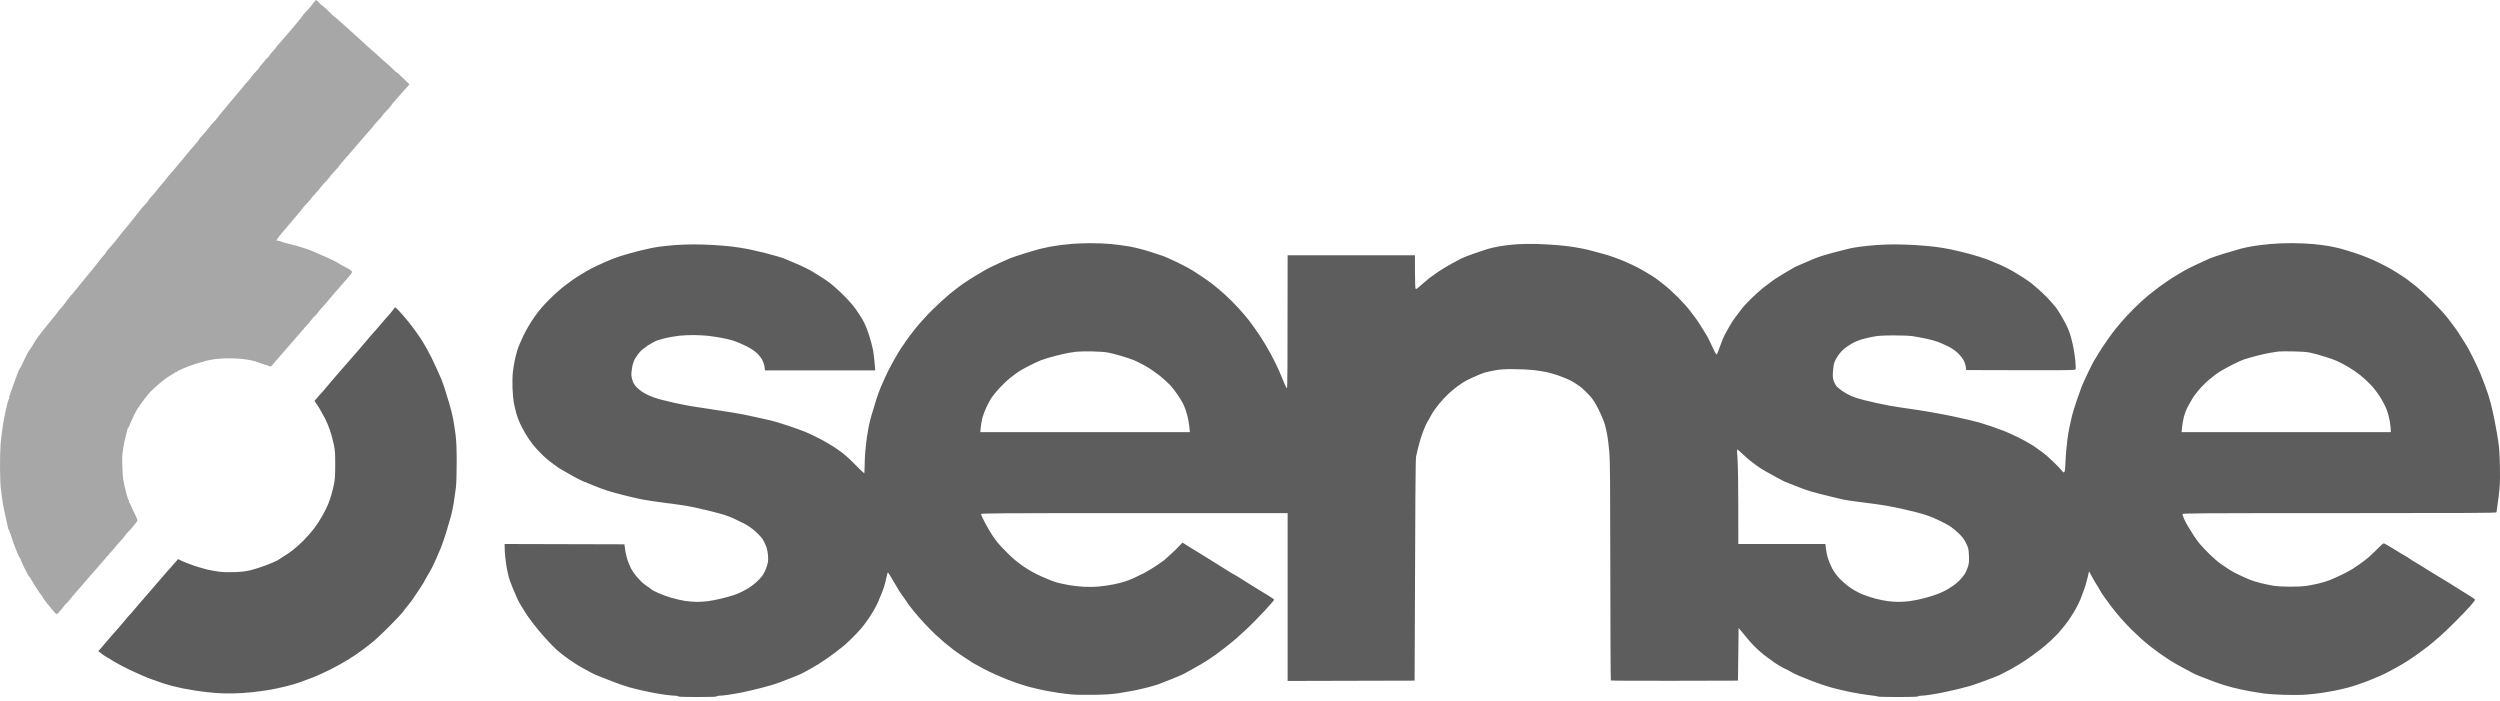 <?xml version="1.0" encoding="UTF-8"?> <svg xmlns="http://www.w3.org/2000/svg" width="132" height="37" viewBox="0 0 132 37" fill="none"><path d="M16.229 0.543C16.309 0.457 16.44 0.3 16.519 0.195C16.599 0.088 16.675 0.001 16.689 4.99884e-06C16.703 -0.001 16.779 0.068 16.859 0.153C16.938 0.238 17.003 0.299 17.003 0.29C17.003 0.28 17.068 0.33 17.147 0.4C17.226 0.47 17.375 0.613 17.478 0.717C17.581 0.821 17.682 0.912 17.704 0.92C17.725 0.929 17.884 1.065 18.058 1.224C18.232 1.382 18.451 1.581 18.546 1.664C18.64 1.748 18.809 1.901 18.921 2.004C19.034 2.107 19.268 2.321 19.443 2.48C19.617 2.638 19.799 2.799 19.848 2.836C19.896 2.873 19.982 2.952 20.039 3.01C20.096 3.068 20.25 3.205 20.381 3.314C20.511 3.423 20.679 3.578 20.754 3.657C20.829 3.737 20.905 3.803 20.924 3.804C20.942 3.804 21.107 3.95 21.619 4.449L21.544 4.542C21.502 4.593 21.46 4.639 21.45 4.643C21.441 4.646 21.334 4.769 21.212 4.914C21.091 5.059 20.932 5.239 20.86 5.314C20.787 5.389 20.694 5.504 20.652 5.569C20.611 5.634 20.491 5.772 20.386 5.875C20.281 5.977 20.195 6.077 20.195 6.095C20.195 6.114 20.088 6.24 19.957 6.375C19.826 6.511 19.719 6.633 19.718 6.647C19.718 6.661 19.623 6.775 19.506 6.901C19.39 7.027 19.298 7.13 19.303 7.13C19.308 7.13 19.147 7.318 18.946 7.547C18.746 7.777 18.505 8.055 18.412 8.167C18.318 8.279 18.224 8.385 18.202 8.404C18.18 8.423 18.111 8.501 18.049 8.578C17.988 8.656 17.898 8.769 17.852 8.831C17.805 8.892 17.705 9.004 17.63 9.081C17.556 9.157 17.429 9.307 17.35 9.414C17.272 9.521 17.188 9.617 17.164 9.625C17.141 9.635 17.044 9.745 16.948 9.872C16.853 9.998 16.696 10.181 16.6 10.28C16.505 10.378 16.426 10.469 16.426 10.483C16.426 10.497 16.327 10.612 16.206 10.738C16.084 10.864 15.984 10.979 15.983 10.992C15.983 11.007 15.81 11.217 15.6 11.459C15.39 11.702 15.183 11.947 15.14 12.002C15.097 12.059 14.98 12.196 14.879 12.308C14.778 12.42 14.672 12.554 14.593 12.698L14.72 12.719C14.79 12.73 14.855 12.75 14.865 12.764C14.874 12.777 15.057 12.83 15.272 12.88C15.487 12.93 15.83 13.025 16.036 13.092C16.241 13.159 16.47 13.243 16.545 13.28C16.619 13.316 16.811 13.4 16.969 13.466C17.128 13.532 17.388 13.648 17.546 13.726C17.705 13.802 17.843 13.876 17.852 13.888C17.861 13.9 18.006 13.983 18.174 14.071C18.342 14.159 18.506 14.253 18.539 14.28C18.572 14.307 18.591 14.354 18.581 14.387C18.571 14.42 18.494 14.523 18.409 14.617C18.324 14.71 18.139 14.924 17.997 15.092C17.855 15.26 17.714 15.417 17.685 15.441C17.655 15.464 17.639 15.484 17.648 15.484C17.657 15.484 17.604 15.551 17.529 15.632C17.454 15.713 17.355 15.83 17.309 15.893C17.262 15.956 17.163 16.07 17.088 16.146C17.013 16.223 16.88 16.379 16.791 16.495C16.702 16.61 16.618 16.704 16.604 16.703C16.59 16.703 16.501 16.806 16.406 16.932C16.31 17.059 16.184 17.205 16.126 17.256C16.067 17.308 16.03 17.35 16.044 17.35C16.058 17.35 16.053 17.362 16.032 17.376C16.012 17.389 15.905 17.508 15.795 17.64C15.684 17.771 15.546 17.931 15.486 17.996C15.427 18.061 15.261 18.251 15.117 18.419C14.974 18.587 14.769 18.824 14.662 18.945C14.555 19.066 14.431 19.208 14.305 19.354L14.016 19.265C13.857 19.216 13.682 19.156 13.626 19.132C13.57 19.107 13.424 19.062 13.303 19.033C13.182 19.004 12.907 18.963 12.692 18.942C12.476 18.921 12.105 18.913 11.861 18.924C11.618 18.936 11.389 18.952 11.351 18.96C11.314 18.968 11.165 18.995 11.02 19.019C10.875 19.044 10.756 19.076 10.757 19.09C10.757 19.103 10.738 19.112 10.715 19.108C10.691 19.105 10.512 19.152 10.316 19.213C10.12 19.274 9.822 19.386 9.654 19.461C9.486 19.536 9.345 19.611 9.34 19.628C9.335 19.644 9.316 19.651 9.298 19.641C9.279 19.632 9.264 19.636 9.265 19.65C9.265 19.664 9.2 19.708 9.12 19.749C9.04 19.79 8.868 19.901 8.738 19.995C8.607 20.09 8.361 20.293 8.192 20.447C8.023 20.601 7.854 20.768 7.819 20.818C7.783 20.867 7.658 21.031 7.541 21.183C7.424 21.334 7.341 21.457 7.354 21.457C7.368 21.456 7.353 21.476 7.321 21.499C7.289 21.523 7.18 21.71 7.079 21.916C6.978 22.121 6.875 22.355 6.849 22.434C6.824 22.514 6.791 22.579 6.777 22.578C6.764 22.578 6.744 22.612 6.734 22.654C6.724 22.696 6.678 22.876 6.632 23.053C6.586 23.23 6.523 23.544 6.493 23.749C6.452 24.03 6.443 24.248 6.459 24.632C6.47 24.912 6.487 25.194 6.497 25.26C6.506 25.325 6.537 25.486 6.565 25.616C6.593 25.747 6.649 25.976 6.691 26.126C6.731 26.275 6.781 26.407 6.801 26.419C6.821 26.431 6.825 26.458 6.811 26.478C6.797 26.499 6.797 26.515 6.811 26.515C6.825 26.514 6.866 26.587 6.901 26.676C6.936 26.765 7.031 26.968 7.112 27.127C7.194 27.286 7.26 27.438 7.259 27.467C7.259 27.494 7.217 27.565 7.166 27.623C7.116 27.681 7.029 27.788 6.973 27.86C6.917 27.932 6.82 28.037 6.757 28.094C6.695 28.15 6.624 28.235 6.6 28.281C6.576 28.328 6.474 28.45 6.374 28.554C6.274 28.657 6.146 28.802 6.09 28.876C6.035 28.951 5.917 29.088 5.829 29.181C5.741 29.274 5.573 29.465 5.457 29.605C5.341 29.745 5.196 29.913 5.137 29.979C5.077 30.044 4.856 30.296 4.646 30.539C4.437 30.782 4.192 31.064 4.102 31.167C4.011 31.27 3.898 31.4 3.849 31.456C3.801 31.512 3.712 31.623 3.653 31.703C3.593 31.783 3.533 31.847 3.519 31.847C3.505 31.846 3.394 31.976 3.273 32.135C3.142 32.306 3.028 32.423 2.993 32.422C2.96 32.422 2.88 32.349 2.815 32.261C2.749 32.173 2.685 32.093 2.673 32.084C2.66 32.074 2.564 31.96 2.46 31.829C2.356 31.698 2.271 31.576 2.271 31.558C2.272 31.539 2.23 31.478 2.178 31.421C2.127 31.365 1.974 31.14 1.839 30.921C1.703 30.701 1.593 30.515 1.593 30.505C1.593 30.496 1.57 30.469 1.544 30.446C1.516 30.422 1.402 30.216 1.289 29.987C1.176 29.759 1.083 29.548 1.083 29.52C1.083 29.492 1.072 29.47 1.058 29.471C1.044 29.471 0.976 29.338 0.908 29.174C0.839 29.01 0.745 28.769 0.699 28.638C0.653 28.507 0.594 28.328 0.569 28.239C0.544 28.15 0.512 28.077 0.498 28.077C0.484 28.078 0.48 28.055 0.489 28.027C0.499 27.999 0.491 27.976 0.472 27.976C0.454 27.976 0.433 27.934 0.425 27.883C0.418 27.831 0.358 27.56 0.293 27.28C0.227 27 0.149 26.595 0.12 26.38C0.09 26.165 0.052 25.875 0.036 25.735C0.02 25.595 0.004 25.121 0.001 24.683C-0.003 24.244 0.011 23.694 0.031 23.46C0.051 23.227 0.098 22.822 0.136 22.561C0.173 22.299 0.257 21.856 0.323 21.576C0.388 21.296 0.456 21.063 0.474 21.059C0.492 21.054 0.499 21.035 0.489 21.016C0.48 20.997 0.482 20.955 0.494 20.923C0.507 20.89 0.581 20.68 0.659 20.456C0.738 20.232 0.851 19.919 0.91 19.76C0.97 19.601 1.032 19.464 1.049 19.454C1.065 19.445 1.105 19.376 1.136 19.302C1.168 19.227 1.269 19.013 1.362 18.826C1.456 18.64 1.551 18.472 1.575 18.453C1.599 18.434 1.661 18.343 1.712 18.249C1.763 18.156 1.851 18.011 1.908 17.927C1.965 17.843 2.15 17.598 2.319 17.384C2.488 17.169 2.642 16.982 2.661 16.968C2.68 16.954 2.688 16.943 2.679 16.942C2.669 16.941 2.715 16.883 2.781 16.814C2.846 16.744 2.952 16.611 3.016 16.518C3.08 16.424 3.185 16.294 3.25 16.229C3.316 16.164 3.402 16.057 3.443 15.992C3.484 15.926 3.569 15.816 3.632 15.746C3.696 15.677 3.74 15.611 3.731 15.601C3.721 15.591 3.729 15.583 3.748 15.585C3.767 15.586 3.861 15.483 3.957 15.356C4.054 15.23 4.186 15.065 4.251 14.99C4.315 14.915 4.543 14.64 4.757 14.379C4.971 14.118 5.183 13.85 5.228 13.784C5.273 13.718 5.375 13.596 5.454 13.512C5.534 13.429 5.599 13.345 5.599 13.327C5.599 13.308 5.671 13.213 5.759 13.115C5.848 13.018 5.918 12.938 5.915 12.937C5.911 12.937 5.95 12.892 5.999 12.839C6.049 12.786 6.139 12.675 6.198 12.593C6.257 12.511 6.352 12.39 6.408 12.325C6.465 12.259 6.629 12.061 6.774 11.884C6.919 11.706 7.138 11.431 7.26 11.273C7.383 11.114 7.492 10.977 7.502 10.967C7.512 10.958 7.592 10.874 7.679 10.78C7.767 10.687 7.838 10.595 7.838 10.577C7.837 10.558 7.918 10.459 8.017 10.356C8.116 10.253 8.245 10.1 8.303 10.017C8.361 9.932 8.478 9.791 8.564 9.702C8.65 9.614 8.721 9.53 8.722 9.516C8.723 9.502 8.803 9.399 8.899 9.287C8.995 9.175 9.109 9.045 9.151 8.998C9.193 8.951 9.384 8.724 9.576 8.493C9.769 8.262 9.972 8.016 10.028 7.945C10.084 7.874 10.217 7.72 10.323 7.601C10.43 7.482 10.517 7.37 10.518 7.351C10.518 7.333 10.599 7.233 10.699 7.131C10.798 7.028 10.947 6.852 11.03 6.74C11.113 6.628 11.237 6.483 11.307 6.418C11.377 6.352 11.434 6.287 11.435 6.274C11.436 6.26 11.735 5.893 12.101 5.459C12.466 5.025 12.806 4.62 12.856 4.56C12.906 4.5 12.943 4.451 12.938 4.45C12.934 4.449 12.991 4.388 13.066 4.313C13.14 4.238 13.237 4.12 13.281 4.05C13.325 3.98 13.431 3.854 13.518 3.77C13.605 3.686 13.676 3.602 13.676 3.583C13.676 3.564 13.764 3.453 13.871 3.336C13.979 3.219 14.059 3.115 14.05 3.106C14.041 3.097 14.052 3.089 14.075 3.09C14.099 3.09 14.155 3.033 14.199 2.963C14.244 2.894 14.355 2.756 14.445 2.659C14.536 2.561 14.602 2.481 14.593 2.481C14.584 2.481 14.631 2.423 14.698 2.353C14.764 2.282 15.082 1.916 15.402 1.538C15.722 1.159 15.985 0.839 15.986 0.825C15.986 0.811 16.008 0.776 16.034 0.748C16.061 0.72 16.148 0.628 16.229 0.543Z" fill="#A7A7A7"></path><path fill-rule="evenodd" clip-rule="evenodd" d="M57.549 12.84C57.867 12.836 58.371 12.857 58.669 12.885C58.968 12.914 59.426 12.976 59.688 13.024C59.949 13.072 60.4 13.187 60.689 13.28C60.979 13.373 61.307 13.48 61.419 13.519C61.531 13.558 61.882 13.716 62.2 13.871C62.517 14.026 62.868 14.213 62.98 14.287C63.092 14.361 63.314 14.507 63.473 14.611C63.631 14.715 63.886 14.897 64.038 15.014C64.191 15.132 64.481 15.377 64.683 15.56C64.885 15.742 65.211 16.069 65.407 16.285C65.604 16.502 65.859 16.803 65.975 16.955C66.092 17.107 66.326 17.437 66.497 17.689C66.667 17.941 66.942 18.399 67.107 18.708C67.272 19.016 67.471 19.421 67.549 19.607C67.627 19.794 67.741 20.069 67.802 20.218C67.864 20.368 67.93 20.494 67.95 20.498C67.977 20.505 67.987 19.495 67.987 13.479H74.708L74.71 14.32C74.712 14.782 74.724 15.191 74.738 15.228C74.761 15.289 74.793 15.27 75.049 15.04C75.207 14.9 75.397 14.738 75.472 14.681C75.546 14.623 75.753 14.477 75.93 14.356C76.107 14.236 76.421 14.045 76.626 13.933C76.831 13.82 77.068 13.693 77.152 13.651C77.236 13.608 77.519 13.497 77.78 13.403C78.041 13.31 78.377 13.197 78.527 13.152C78.676 13.108 78.966 13.041 79.172 13.004C79.377 12.967 79.774 12.92 80.054 12.899C80.351 12.877 80.811 12.87 81.157 12.882C81.484 12.894 81.95 12.92 82.193 12.939C82.435 12.958 82.832 13.004 83.075 13.041C83.318 13.078 83.669 13.145 83.856 13.191C84.043 13.237 84.44 13.344 84.739 13.429C85.063 13.522 85.5 13.68 85.825 13.822C86.123 13.953 86.483 14.126 86.622 14.206C86.763 14.286 87.007 14.43 87.165 14.527C87.324 14.624 87.492 14.738 87.539 14.78C87.586 14.823 87.739 14.943 87.878 15.047C88.019 15.152 88.331 15.433 88.572 15.674C88.814 15.914 89.102 16.233 89.213 16.382C89.324 16.532 89.463 16.715 89.522 16.79C89.582 16.864 89.719 17.071 89.828 17.248C89.937 17.425 90.069 17.639 90.121 17.723C90.173 17.807 90.269 17.998 90.335 18.148C90.4 18.297 90.489 18.486 90.532 18.567C90.576 18.649 90.623 18.718 90.639 18.72C90.654 18.723 90.731 18.534 90.811 18.3C90.891 18.067 91.007 17.784 91.068 17.672C91.13 17.56 91.25 17.346 91.334 17.197C91.418 17.047 91.543 16.856 91.611 16.773C91.679 16.689 91.783 16.551 91.841 16.467C91.899 16.383 91.988 16.268 92.037 16.212C92.087 16.156 92.2 16.034 92.289 15.941C92.377 15.847 92.594 15.64 92.769 15.48C92.945 15.32 93.165 15.137 93.258 15.073C93.352 15.01 93.474 14.916 93.53 14.867C93.586 14.816 93.888 14.621 94.2 14.433C94.513 14.245 94.776 14.091 94.786 14.091C94.795 14.091 95.028 13.99 95.304 13.867C95.579 13.744 95.911 13.607 96.042 13.563C96.172 13.518 96.471 13.429 96.704 13.364C96.937 13.3 97.235 13.222 97.366 13.193C97.496 13.162 97.657 13.124 97.722 13.107C97.788 13.09 98.017 13.053 98.231 13.024C98.446 12.995 98.835 12.956 99.097 12.937C99.358 12.918 99.786 12.903 100.047 12.903C100.309 12.903 100.782 12.919 101.1 12.937C101.417 12.956 101.875 12.995 102.118 13.024C102.361 13.052 102.742 13.114 102.966 13.16C103.19 13.206 103.641 13.314 103.968 13.399C104.295 13.485 104.738 13.624 104.952 13.708C105.167 13.793 105.488 13.927 105.665 14.006C105.842 14.086 106.117 14.227 106.276 14.319C106.435 14.412 106.681 14.563 106.824 14.654C106.966 14.746 107.171 14.889 107.278 14.973C107.386 15.057 107.63 15.271 107.822 15.448C108.013 15.626 108.243 15.863 108.333 15.975C108.423 16.087 108.525 16.209 108.56 16.246C108.595 16.284 108.704 16.452 108.803 16.62C108.902 16.788 109.033 17.024 109.094 17.146C109.155 17.267 109.241 17.474 109.286 17.604C109.331 17.735 109.406 18.017 109.452 18.232C109.499 18.447 109.555 18.806 109.576 19.03C109.597 19.254 109.605 19.464 109.592 19.497C109.57 19.553 109.405 19.556 103.815 19.539L103.795 19.37C103.784 19.276 103.731 19.118 103.677 19.018C103.622 18.918 103.486 18.748 103.374 18.641C103.248 18.52 103.064 18.392 102.89 18.305C102.736 18.228 102.499 18.12 102.364 18.066C102.229 18.012 101.935 17.929 101.711 17.883C101.486 17.836 101.166 17.777 100.998 17.752C100.81 17.724 100.416 17.707 99.979 17.709C99.462 17.71 99.178 17.727 98.944 17.769C98.767 17.801 98.484 17.866 98.316 17.914C98.131 17.967 97.91 18.061 97.756 18.154C97.616 18.238 97.434 18.363 97.352 18.431C97.269 18.499 97.137 18.647 97.058 18.759C96.979 18.871 96.888 19.039 96.856 19.132C96.824 19.225 96.789 19.447 96.779 19.624C96.764 19.888 96.773 19.98 96.826 20.129C96.861 20.229 96.929 20.352 96.975 20.403C97.022 20.453 97.16 20.565 97.281 20.65C97.402 20.735 97.616 20.854 97.756 20.914C97.896 20.975 98.186 21.067 98.401 21.119C98.615 21.172 98.929 21.245 99.097 21.283C99.265 21.321 99.57 21.383 99.776 21.421C99.981 21.459 100.584 21.552 101.117 21.627C101.671 21.706 102.526 21.858 103.119 21.984C103.689 22.105 104.307 22.249 104.494 22.304C104.681 22.36 104.986 22.458 105.173 22.522C105.36 22.587 105.65 22.692 105.818 22.757C105.986 22.822 106.345 22.986 106.615 23.121C106.886 23.257 107.222 23.445 107.362 23.539C107.502 23.634 107.724 23.791 107.854 23.889C107.985 23.987 108.239 24.209 108.418 24.383C108.597 24.557 108.793 24.761 108.853 24.836C108.947 24.954 108.966 24.965 109.002 24.917C109.025 24.886 109.047 24.717 109.052 24.51C109.057 24.316 109.077 23.996 109.095 23.8C109.114 23.604 109.144 23.321 109.163 23.172C109.182 23.023 109.228 22.748 109.266 22.561C109.304 22.374 109.365 22.099 109.403 21.95C109.44 21.8 109.548 21.449 109.643 21.169C109.738 20.889 109.857 20.553 109.909 20.422C109.96 20.291 110.127 19.925 110.28 19.607C110.433 19.29 110.579 19.008 110.604 18.979C110.629 18.951 110.714 18.814 110.793 18.674C110.872 18.534 111.089 18.205 111.274 17.944C111.459 17.682 111.652 17.423 111.702 17.367C111.752 17.311 111.886 17.15 112 17.01C112.113 16.87 112.404 16.558 112.644 16.317C112.885 16.076 113.224 15.763 113.398 15.621C113.572 15.479 113.824 15.282 113.958 15.183C114.092 15.084 114.332 14.914 114.49 14.806C114.649 14.699 114.871 14.56 114.983 14.498C115.095 14.437 115.232 14.355 115.288 14.316C115.344 14.277 115.619 14.136 115.899 14.003C116.179 13.869 116.515 13.714 116.646 13.658C116.777 13.603 117.136 13.48 117.444 13.385C117.751 13.291 118.149 13.175 118.326 13.128C118.503 13.081 118.809 13.018 119.005 12.988C119.201 12.957 119.591 12.91 119.871 12.883C120.151 12.856 120.678 12.835 121.042 12.838C121.406 12.841 121.91 12.863 122.162 12.888C122.414 12.913 122.765 12.958 122.943 12.988C123.12 13.018 123.41 13.082 123.587 13.128C123.765 13.175 124.162 13.298 124.47 13.401C124.792 13.509 125.253 13.698 125.556 13.846C125.846 13.988 126.174 14.16 126.286 14.228C126.398 14.297 126.612 14.43 126.761 14.525C126.911 14.62 127.071 14.73 127.118 14.769C127.164 14.809 127.34 14.944 127.508 15.071C127.676 15.198 128.05 15.537 128.34 15.825C128.629 16.113 128.951 16.447 129.055 16.569C129.16 16.69 129.304 16.873 129.376 16.976C129.448 17.079 129.563 17.232 129.631 17.316C129.699 17.4 129.851 17.629 129.969 17.825C130.088 18.021 130.203 18.204 130.226 18.232C130.249 18.261 130.392 18.528 130.544 18.826C130.695 19.125 130.879 19.515 130.952 19.692C131.024 19.869 131.14 20.168 131.208 20.354C131.277 20.541 131.355 20.763 131.382 20.846C131.41 20.93 131.469 21.137 131.514 21.305C131.559 21.473 131.651 21.885 131.718 22.221C131.785 22.558 131.872 23.054 131.912 23.325C131.965 23.695 131.986 24.036 131.996 24.7C132.007 25.499 132 25.65 131.919 26.295C131.869 26.688 131.823 27.027 131.815 27.051C131.805 27.085 130.116 27.093 123.52 27.093C116.18 27.093 115.237 27.099 115.237 27.144C115.237 27.172 115.269 27.275 115.309 27.373C115.348 27.471 115.449 27.666 115.535 27.806C115.62 27.946 115.758 28.168 115.842 28.298C115.926 28.429 116.072 28.627 116.167 28.739C116.263 28.851 116.493 29.093 116.68 29.276C116.867 29.46 117.124 29.682 117.253 29.769C117.381 29.856 117.572 29.985 117.677 30.055C117.782 30.124 117.96 30.226 118.072 30.28C118.184 30.335 118.344 30.411 118.428 30.449C118.512 30.487 118.672 30.558 118.784 30.606C118.896 30.655 119.171 30.739 119.395 30.793C119.619 30.847 119.925 30.91 120.074 30.933C120.224 30.956 120.605 30.976 120.923 30.977C121.252 30.978 121.624 30.96 121.788 30.934C121.947 30.909 122.23 30.853 122.416 30.81C122.603 30.767 122.871 30.686 123.01 30.63C123.151 30.575 123.441 30.444 123.655 30.34C123.87 30.235 124.11 30.107 124.189 30.056C124.268 30.004 124.443 29.886 124.579 29.794C124.715 29.702 124.933 29.534 125.064 29.421C125.195 29.307 125.416 29.097 125.556 28.952C125.696 28.807 125.834 28.689 125.862 28.689C125.89 28.689 126.134 28.827 126.405 28.997C126.675 29.166 126.943 29.327 126.999 29.354C127.055 29.38 127.162 29.448 127.236 29.503C127.311 29.559 127.472 29.66 127.593 29.728C127.714 29.796 127.92 29.922 128.051 30.009C128.181 30.095 128.406 30.235 128.55 30.318C128.694 30.402 129.007 30.591 129.246 30.738C129.485 30.884 129.78 31.07 129.901 31.149C130.022 31.23 130.248 31.369 130.402 31.46C130.557 31.551 130.683 31.645 130.682 31.668C130.682 31.691 130.572 31.836 130.437 31.991C130.303 32.145 129.94 32.523 129.631 32.832C129.322 33.142 128.955 33.492 128.815 33.61C128.675 33.729 128.478 33.896 128.378 33.982C128.278 34.068 128.139 34.176 128.069 34.223C127.999 34.27 127.86 34.373 127.759 34.454C127.658 34.534 127.385 34.724 127.152 34.875C126.918 35.026 126.62 35.203 126.49 35.268C126.359 35.333 126.153 35.444 126.031 35.514C125.91 35.584 125.505 35.762 125.132 35.911C124.759 36.059 124.239 36.236 123.978 36.304C123.716 36.372 123.365 36.451 123.197 36.481C123.029 36.511 122.762 36.556 122.603 36.583C122.444 36.609 122.101 36.648 121.839 36.67C121.544 36.695 121.088 36.702 120.634 36.689C120.233 36.678 119.744 36.646 119.548 36.619C119.352 36.591 119.008 36.536 118.784 36.496C118.56 36.456 118.163 36.37 117.902 36.305C117.64 36.241 117.221 36.111 116.968 36.017C116.716 35.923 116.357 35.785 116.171 35.71C115.984 35.635 115.816 35.562 115.797 35.547C115.779 35.533 115.557 35.414 115.305 35.283C115.053 35.151 114.717 34.959 114.558 34.856C114.399 34.753 114.156 34.587 114.016 34.488C113.876 34.389 113.647 34.217 113.507 34.106C113.367 33.995 113.152 33.813 113.031 33.702C112.91 33.591 112.691 33.384 112.544 33.242C112.398 33.1 112.145 32.831 111.983 32.644C111.82 32.457 111.604 32.194 111.502 32.06C111.4 31.926 111.231 31.697 111.126 31.551C111.021 31.405 110.901 31.217 110.859 31.133C110.817 31.049 110.748 30.935 110.707 30.879C110.665 30.823 110.556 30.639 110.302 30.166L110.228 30.488C110.187 30.665 110.108 30.941 110.052 31.099C109.996 31.258 109.901 31.51 109.841 31.66C109.781 31.809 109.65 32.069 109.55 32.237C109.449 32.405 109.302 32.636 109.222 32.751C109.142 32.865 108.995 33.056 108.894 33.175C108.794 33.294 108.678 33.429 108.636 33.476C108.594 33.523 108.438 33.675 108.291 33.815C108.143 33.956 107.877 34.182 107.701 34.318C107.524 34.455 107.196 34.693 106.972 34.846C106.748 34.999 106.381 35.222 106.157 35.341C105.933 35.461 105.677 35.594 105.589 35.637C105.5 35.681 105.164 35.813 104.842 35.932C104.52 36.051 104.149 36.18 104.019 36.218C103.888 36.257 103.59 36.335 103.357 36.391C103.124 36.447 102.78 36.524 102.593 36.562C102.406 36.6 102.097 36.655 101.906 36.683C101.714 36.712 101.497 36.735 101.422 36.735C101.347 36.735 101.286 36.75 101.286 36.769C101.286 36.791 100.907 36.803 100.217 36.803C99.629 36.803 99.148 36.791 99.148 36.777C99.148 36.763 98.961 36.732 98.732 36.708C98.503 36.684 98.056 36.611 97.739 36.547C97.422 36.483 96.948 36.372 96.687 36.3C96.425 36.228 95.99 36.081 95.719 35.974C95.449 35.867 95.12 35.736 94.99 35.682C94.859 35.63 94.645 35.524 94.514 35.447C94.384 35.371 94.265 35.309 94.251 35.309C94.237 35.309 94.1 35.235 93.946 35.144C93.792 35.053 93.643 34.957 93.615 34.93C93.587 34.903 93.465 34.814 93.343 34.733C93.222 34.651 92.993 34.465 92.834 34.319C92.675 34.173 92.484 33.979 92.41 33.888C92.335 33.796 92.167 33.594 91.799 33.157L91.765 35.937L88.421 35.945C86.582 35.95 85.067 35.942 85.053 35.928C85.04 35.914 85.027 33.313 85.025 30.149C85.021 25.54 85.011 24.289 84.973 23.868C84.947 23.578 84.901 23.197 84.871 23.019C84.841 22.842 84.779 22.567 84.735 22.408C84.69 22.25 84.547 21.906 84.417 21.644C84.231 21.27 84.128 21.11 83.933 20.889C83.798 20.735 83.564 20.516 83.415 20.401C83.265 20.287 83.021 20.136 82.872 20.065C82.722 19.995 82.447 19.884 82.261 19.819C82.074 19.754 81.799 19.675 81.65 19.645C81.5 19.614 81.21 19.568 81.005 19.543C80.799 19.517 80.333 19.494 79.969 19.491C79.436 19.488 79.231 19.5 78.917 19.557C78.703 19.595 78.45 19.651 78.357 19.682C78.264 19.712 78.011 19.816 77.797 19.913C77.582 20.01 77.351 20.125 77.284 20.171C77.216 20.216 77.063 20.321 76.944 20.404C76.825 20.487 76.607 20.671 76.46 20.811C76.313 20.952 76.106 21.174 76 21.305C75.893 21.436 75.761 21.611 75.704 21.695C75.648 21.779 75.558 21.932 75.504 22.035C75.451 22.138 75.389 22.244 75.367 22.272C75.344 22.301 75.269 22.461 75.2 22.629C75.13 22.797 75.038 23.057 74.995 23.206C74.952 23.355 74.893 23.577 74.863 23.698C74.833 23.82 74.791 24.003 74.769 24.106C74.741 24.241 74.724 25.896 74.691 35.937L67.987 35.954V27.093H59.892C52.718 27.093 51.796 27.099 51.796 27.144C51.796 27.172 51.889 27.375 52.004 27.594C52.119 27.813 52.289 28.108 52.384 28.247C52.478 28.388 52.617 28.578 52.693 28.672C52.768 28.765 53.008 29.017 53.225 29.232C53.499 29.503 53.753 29.713 54.057 29.919C54.366 30.128 54.654 30.286 55.038 30.458C55.336 30.591 55.695 30.729 55.835 30.765C55.975 30.8 56.25 30.859 56.446 30.894C56.642 30.929 56.994 30.968 57.227 30.982C57.48 30.995 57.809 30.989 58.041 30.966C58.256 30.945 58.592 30.896 58.788 30.857C58.984 30.818 59.252 30.751 59.382 30.708C59.513 30.665 59.727 30.582 59.858 30.524C59.988 30.466 60.233 30.348 60.401 30.261C60.569 30.175 60.874 29.99 61.08 29.851C61.285 29.711 61.46 29.587 61.47 29.576C61.479 29.564 61.602 29.455 61.741 29.334C61.882 29.212 62.095 29.009 62.437 28.648L62.76 28.855C62.937 28.969 63.181 29.118 63.303 29.187C63.424 29.256 63.63 29.384 63.761 29.47C63.892 29.557 64.129 29.705 64.287 29.798C64.446 29.891 64.667 30.029 64.779 30.105C64.891 30.181 65.052 30.277 65.136 30.32C65.22 30.362 65.395 30.468 65.526 30.555C65.657 30.642 65.863 30.772 65.984 30.843C66.106 30.914 66.305 31.037 66.426 31.116C66.547 31.195 66.787 31.343 66.96 31.443C67.133 31.543 67.274 31.645 67.274 31.668C67.274 31.691 67.043 31.959 66.76 32.262C66.477 32.566 66.084 32.967 65.886 33.153C65.688 33.34 65.412 33.593 65.272 33.715C65.132 33.838 64.849 34.066 64.644 34.223C64.438 34.379 64.232 34.535 64.185 34.57C64.139 34.605 63.952 34.732 63.77 34.852C63.588 34.973 63.236 35.18 62.989 35.313C62.741 35.446 62.524 35.567 62.505 35.581C62.486 35.596 62.219 35.711 61.911 35.836C61.603 35.961 61.267 36.093 61.164 36.129C61.062 36.165 60.81 36.239 60.604 36.292C60.399 36.346 60.071 36.422 59.874 36.461C59.678 36.5 59.312 36.563 59.06 36.602C58.723 36.654 58.381 36.676 57.77 36.687C57.313 36.694 56.77 36.685 56.565 36.665C56.36 36.645 56.054 36.608 55.886 36.582C55.718 36.556 55.443 36.51 55.275 36.48C55.107 36.45 54.733 36.366 54.443 36.294C54.127 36.215 53.64 36.055 53.221 35.892C52.834 35.742 52.285 35.495 51.983 35.337C51.684 35.179 51.394 35.021 51.338 34.985C51.282 34.949 51.22 34.906 51.202 34.891C51.183 34.875 51.043 34.783 50.891 34.687C50.739 34.59 50.494 34.421 50.348 34.31C50.201 34.199 49.975 34.018 49.844 33.907C49.713 33.795 49.507 33.612 49.386 33.498C49.264 33.385 49.02 33.139 48.843 32.95C48.666 32.762 48.397 32.456 48.246 32.27C48.094 32.084 47.913 31.839 47.842 31.727C47.771 31.615 47.678 31.486 47.636 31.439C47.593 31.392 47.412 31.102 47.235 30.794C47.057 30.485 46.899 30.23 46.884 30.224C46.869 30.22 46.836 30.327 46.81 30.462C46.785 30.598 46.726 30.831 46.679 30.98C46.632 31.13 46.55 31.348 46.496 31.464C46.443 31.581 46.398 31.688 46.398 31.702C46.397 31.716 46.331 31.857 46.25 32.016C46.169 32.175 46.005 32.45 45.886 32.628C45.767 32.806 45.577 33.058 45.465 33.188C45.353 33.318 45.109 33.574 44.922 33.757C44.735 33.94 44.514 34.137 44.43 34.195C44.346 34.253 44.231 34.342 44.175 34.391C44.119 34.441 43.867 34.626 43.615 34.801C43.363 34.977 43.031 35.186 42.877 35.266C42.723 35.346 42.54 35.446 42.47 35.489C42.4 35.532 42.243 35.607 42.122 35.657C42 35.706 41.756 35.803 41.579 35.871C41.401 35.939 41.157 36.032 41.035 36.078C40.914 36.124 40.555 36.229 40.238 36.311C39.92 36.393 39.47 36.5 39.236 36.548C39.003 36.596 38.652 36.658 38.456 36.685C38.26 36.713 38.042 36.735 37.972 36.735C37.902 36.735 37.845 36.75 37.845 36.769C37.845 36.791 37.483 36.803 36.827 36.803C36.17 36.803 35.808 36.791 35.808 36.769C35.808 36.75 35.743 36.735 35.664 36.735C35.584 36.735 35.352 36.713 35.146 36.686C34.941 36.658 34.658 36.613 34.518 36.585C34.378 36.557 34.118 36.503 33.941 36.465C33.764 36.428 33.451 36.351 33.245 36.294C33.04 36.236 32.65 36.104 32.38 35.999C32.109 35.895 31.758 35.757 31.599 35.692C31.441 35.628 31.28 35.556 31.243 35.531C31.205 35.507 31.011 35.401 30.81 35.296C30.609 35.191 30.25 34.966 30.012 34.796C29.774 34.626 29.488 34.4 29.377 34.295C29.265 34.19 29.112 34.036 29.037 33.953C28.962 33.87 28.808 33.702 28.694 33.58C28.58 33.457 28.346 33.174 28.172 32.95C27.999 32.725 27.818 32.473 27.77 32.389C27.722 32.306 27.622 32.145 27.547 32.033C27.473 31.921 27.367 31.73 27.312 31.608C27.258 31.487 27.144 31.22 27.059 31.014C26.975 30.809 26.885 30.565 26.86 30.471C26.835 30.378 26.792 30.179 26.764 30.03C26.737 29.881 26.699 29.609 26.679 29.427C26.659 29.245 26.643 29.012 26.643 28.723L32.974 28.74L32.982 28.842C32.987 28.898 33.008 29.035 33.028 29.147C33.048 29.259 33.097 29.45 33.135 29.572C33.173 29.693 33.255 29.891 33.316 30.013C33.378 30.134 33.509 30.325 33.608 30.437C33.707 30.549 33.834 30.685 33.89 30.739C33.946 30.793 34.084 30.899 34.196 30.974C34.308 31.049 34.407 31.123 34.416 31.137C34.426 31.151 34.571 31.226 34.739 31.303C34.907 31.381 35.228 31.498 35.452 31.564C35.676 31.629 36.004 31.704 36.181 31.73C36.359 31.756 36.634 31.777 36.792 31.778C36.951 31.778 37.211 31.763 37.37 31.743C37.528 31.724 37.841 31.664 38.065 31.61C38.289 31.556 38.595 31.471 38.744 31.422C38.894 31.372 39.1 31.285 39.203 31.228C39.305 31.172 39.443 31.096 39.508 31.06C39.573 31.024 39.726 30.914 39.847 30.816C39.969 30.718 40.138 30.547 40.223 30.436C40.326 30.301 40.409 30.137 40.473 29.945C40.558 29.692 40.567 29.62 40.553 29.368C40.543 29.195 40.507 28.997 40.463 28.876C40.422 28.764 40.34 28.59 40.28 28.491C40.217 28.387 40.043 28.197 39.874 28.049C39.678 27.877 39.473 27.736 39.263 27.63C39.09 27.542 38.849 27.425 38.727 27.37C38.606 27.315 38.385 27.23 38.235 27.183C38.086 27.135 37.712 27.035 37.404 26.961C37.095 26.887 36.76 26.809 36.657 26.788C36.554 26.767 36.356 26.729 36.215 26.704C36.076 26.679 35.587 26.611 35.129 26.554C34.672 26.496 34.107 26.41 33.873 26.363C33.64 26.316 33.205 26.215 32.906 26.139C32.607 26.064 32.218 25.955 32.04 25.898C31.863 25.841 31.535 25.719 31.311 25.626C31.087 25.533 30.835 25.429 30.75 25.395C30.666 25.361 30.437 25.243 30.241 25.132C30.046 25.021 29.786 24.874 29.664 24.804C29.543 24.734 29.413 24.651 29.376 24.617C29.338 24.584 29.232 24.506 29.138 24.444C29.045 24.382 28.837 24.207 28.677 24.057C28.517 23.906 28.281 23.653 28.152 23.495C28.024 23.336 27.837 23.061 27.736 22.884C27.634 22.706 27.505 22.462 27.449 22.34C27.392 22.219 27.311 21.997 27.268 21.848C27.226 21.699 27.166 21.446 27.135 21.288C27.104 21.129 27.071 20.77 27.06 20.49C27.049 20.185 27.057 19.845 27.081 19.641C27.103 19.455 27.145 19.187 27.174 19.047C27.203 18.907 27.265 18.663 27.311 18.504C27.357 18.345 27.507 17.986 27.644 17.706C27.8 17.389 28.015 17.024 28.215 16.739C28.445 16.411 28.667 16.149 28.992 15.822C29.243 15.57 29.631 15.226 29.854 15.058C30.076 14.89 30.357 14.69 30.479 14.614C30.601 14.538 30.814 14.408 30.954 14.325C31.094 14.242 31.346 14.111 31.514 14.034C31.682 13.956 31.942 13.839 32.091 13.773C32.241 13.707 32.531 13.597 32.736 13.53C32.942 13.462 33.4 13.332 33.755 13.242C34.109 13.152 34.591 13.053 34.824 13.024C35.057 12.994 35.439 12.955 35.672 12.937C35.906 12.919 36.333 12.904 36.623 12.904C36.912 12.904 37.386 12.918 37.675 12.936C37.965 12.953 38.415 12.991 38.676 13.021C38.938 13.052 39.358 13.121 39.61 13.174C39.862 13.228 40.221 13.312 40.408 13.361C40.594 13.409 40.885 13.489 41.053 13.537C41.221 13.586 41.381 13.638 41.409 13.653C41.437 13.668 41.651 13.759 41.884 13.854C42.118 13.95 42.431 14.09 42.58 14.166C42.729 14.242 42.874 14.321 42.903 14.344C42.931 14.366 43.068 14.45 43.208 14.531C43.348 14.612 43.608 14.785 43.785 14.916C43.962 15.046 44.314 15.361 44.566 15.615C44.828 15.88 45.095 16.187 45.19 16.332C45.281 16.471 45.402 16.655 45.46 16.739C45.517 16.823 45.613 16.998 45.673 17.129C45.733 17.26 45.836 17.535 45.902 17.74C45.968 17.945 46.052 18.266 46.089 18.453C46.126 18.64 46.169 18.965 46.212 19.557L40.391 19.556L40.37 19.378C40.358 19.277 40.303 19.113 40.243 18.999C40.178 18.878 40.056 18.727 39.932 18.617C39.804 18.503 39.59 18.367 39.355 18.252C39.15 18.151 38.856 18.029 38.702 17.98C38.548 17.932 38.242 17.862 38.023 17.825C37.804 17.788 37.502 17.744 37.353 17.728C37.203 17.712 36.89 17.696 36.657 17.692C36.424 17.689 36.08 17.703 35.893 17.724C35.706 17.745 35.408 17.793 35.231 17.831C35.054 17.869 34.817 17.934 34.705 17.974C34.593 18.015 34.371 18.133 34.213 18.236C34.054 18.34 33.863 18.494 33.788 18.579C33.714 18.664 33.603 18.816 33.543 18.916C33.469 19.038 33.414 19.193 33.378 19.387C33.347 19.545 33.33 19.752 33.339 19.845C33.348 19.938 33.388 20.087 33.428 20.176C33.467 20.265 33.557 20.392 33.627 20.459C33.697 20.526 33.816 20.623 33.89 20.676C33.965 20.728 34.141 20.824 34.281 20.889C34.421 20.953 34.688 21.046 34.875 21.094C35.061 21.142 35.39 21.221 35.605 21.27C35.819 21.318 36.079 21.371 36.181 21.388C36.284 21.404 36.407 21.427 36.453 21.439C36.5 21.451 37.05 21.535 37.675 21.627C38.3 21.718 38.995 21.831 39.219 21.878C39.444 21.925 39.802 22.002 40.017 22.048C40.232 22.095 40.545 22.165 40.713 22.204C40.881 22.244 41.294 22.369 41.63 22.482C41.966 22.596 42.371 22.742 42.529 22.806C42.688 22.871 43.031 23.035 43.293 23.169C43.554 23.304 43.966 23.55 44.208 23.717C44.544 23.949 44.761 24.134 45.124 24.503C45.386 24.768 45.613 24.986 45.627 24.987C45.64 24.988 45.652 24.824 45.652 24.623C45.653 24.423 45.668 24.075 45.687 23.851C45.706 23.627 45.744 23.283 45.772 23.087C45.8 22.891 45.847 22.616 45.876 22.476C45.906 22.336 45.968 22.091 46.014 21.933C46.061 21.774 46.167 21.423 46.251 21.152C46.335 20.881 46.447 20.568 46.499 20.456C46.552 20.344 46.664 20.092 46.747 19.896C46.831 19.7 47.047 19.28 47.229 18.962C47.411 18.645 47.587 18.355 47.62 18.317C47.654 18.28 47.739 18.158 47.809 18.046C47.88 17.934 48.108 17.628 48.316 17.367C48.525 17.105 48.923 16.664 49.202 16.386C49.48 16.108 49.897 15.727 50.126 15.537C50.357 15.348 50.67 15.107 50.822 15.001C50.975 14.896 51.26 14.711 51.456 14.591C51.653 14.47 51.92 14.312 52.05 14.238C52.181 14.164 52.502 14.008 52.763 13.891C53.025 13.773 53.284 13.657 53.34 13.633C53.396 13.608 53.71 13.504 54.036 13.4C54.363 13.297 54.752 13.182 54.902 13.144C55.051 13.106 55.295 13.052 55.445 13.024C55.594 12.997 55.854 12.957 56.022 12.936C56.19 12.915 56.473 12.886 56.65 12.872C56.827 12.858 57.232 12.844 57.549 12.84V12.84ZM56.395 18.636C56.283 18.656 55.978 18.726 55.716 18.793C55.455 18.859 55.119 18.961 54.97 19.019C54.82 19.076 54.523 19.215 54.308 19.327C54.093 19.438 53.848 19.576 53.765 19.634C53.681 19.691 53.482 19.841 53.323 19.968C53.165 20.094 52.906 20.34 52.749 20.514C52.591 20.687 52.409 20.913 52.344 21.016C52.279 21.119 52.16 21.34 52.079 21.509C51.999 21.677 51.904 21.929 51.869 22.069C51.834 22.209 51.795 22.434 51.783 22.569L51.762 22.816H62.828C62.796 22.487 62.765 22.284 62.739 22.154C62.712 22.023 62.658 21.817 62.618 21.695C62.579 21.574 62.508 21.398 62.462 21.305C62.415 21.212 62.289 21.005 62.182 20.846C62.074 20.688 61.897 20.46 61.788 20.34C61.678 20.22 61.425 19.991 61.226 19.83C61.026 19.671 60.698 19.446 60.496 19.331C60.294 19.217 60.015 19.076 59.874 19.019C59.735 18.962 59.429 18.859 59.196 18.791C58.962 18.724 58.657 18.645 58.517 18.617C58.361 18.585 58.025 18.561 57.651 18.554C57.315 18.549 56.941 18.556 56.819 18.572C56.698 18.587 56.507 18.616 56.395 18.636V18.636ZM119.888 18.625C119.71 18.654 119.367 18.73 119.124 18.794C118.881 18.858 118.591 18.942 118.479 18.98C118.367 19.019 118.107 19.135 117.902 19.24C117.696 19.344 117.414 19.497 117.274 19.581C117.134 19.665 116.973 19.775 116.917 19.826C116.861 19.877 116.747 19.968 116.663 20.028C116.579 20.088 116.379 20.278 116.22 20.45C116.06 20.621 115.851 20.892 115.756 21.05C115.661 21.209 115.537 21.43 115.48 21.543C115.423 21.654 115.345 21.868 115.307 22.018C115.269 22.167 115.227 22.408 115.212 22.553L115.186 22.816L126.235 22.816C126.235 22.618 126.211 22.416 126.181 22.238C126.151 22.061 126.074 21.778 126.009 21.61C125.944 21.442 125.789 21.145 125.664 20.95C125.54 20.755 125.323 20.474 125.183 20.325C125.043 20.177 124.791 19.945 124.623 19.81C124.455 19.675 124.165 19.476 123.978 19.368C123.791 19.26 123.531 19.124 123.401 19.064C123.27 19.004 122.995 18.906 122.79 18.846C122.584 18.786 122.378 18.723 122.332 18.707C122.285 18.691 122.124 18.652 121.975 18.62C121.789 18.581 121.501 18.56 121.059 18.553C120.704 18.549 120.368 18.551 120.312 18.559C120.256 18.567 120.065 18.597 119.888 18.625V18.625ZM91.742 24.261C91.764 24.555 91.781 25.597 91.781 26.745L91.782 28.723L96.381 28.722C96.419 29.104 96.47 29.337 96.518 29.487C96.567 29.636 96.666 29.873 96.739 30.013C96.818 30.165 96.97 30.375 97.118 30.535C97.258 30.686 97.506 30.899 97.688 31.025C97.865 31.147 98.148 31.304 98.316 31.374C98.484 31.444 98.797 31.548 99.012 31.605C99.227 31.662 99.532 31.724 99.691 31.743C99.85 31.763 100.105 31.778 100.259 31.778C100.414 31.778 100.658 31.763 100.803 31.743C100.947 31.724 101.142 31.691 101.235 31.67C101.329 31.65 101.55 31.595 101.727 31.549C101.905 31.503 102.187 31.411 102.355 31.345C102.523 31.279 102.745 31.171 102.848 31.105C102.95 31.039 103.093 30.946 103.166 30.898C103.238 30.85 103.372 30.734 103.463 30.641C103.554 30.548 103.675 30.402 103.731 30.318C103.788 30.235 103.866 30.059 103.906 29.928C103.968 29.724 103.975 29.637 103.959 29.317C103.94 28.969 103.93 28.925 103.804 28.672C103.7 28.462 103.61 28.344 103.411 28.154C103.269 28.019 103.065 27.852 102.958 27.783C102.851 27.715 102.61 27.586 102.423 27.497C102.237 27.408 101.962 27.29 101.812 27.235C101.663 27.18 101.373 27.094 101.167 27.043C100.962 26.993 100.702 26.931 100.59 26.905C100.478 26.879 100.211 26.821 99.996 26.775C99.782 26.73 99.369 26.661 99.08 26.622C98.79 26.583 98.309 26.52 98.011 26.481C97.712 26.442 97.406 26.395 97.332 26.378C97.257 26.36 96.913 26.278 96.568 26.195C96.222 26.111 95.787 25.999 95.601 25.945C95.414 25.891 95.036 25.753 94.76 25.639C94.485 25.524 94.248 25.43 94.234 25.43C94.22 25.429 94.033 25.333 93.819 25.215C93.604 25.096 93.321 24.939 93.191 24.865C93.06 24.791 92.877 24.674 92.783 24.605C92.69 24.536 92.546 24.43 92.464 24.369C92.381 24.308 92.183 24.135 92.024 23.983C91.865 23.832 91.728 23.719 91.719 23.731C91.71 23.743 91.72 23.981 91.742 24.261V24.261ZM20.866 16.228C20.879 16.227 20.981 16.323 21.093 16.441C21.205 16.56 21.413 16.801 21.556 16.978C21.698 17.154 21.872 17.383 21.942 17.485C22.013 17.588 22.119 17.741 22.179 17.825C22.239 17.909 22.401 18.176 22.539 18.419C22.677 18.662 22.901 19.112 23.037 19.421C23.173 19.729 23.299 20.011 23.317 20.049C23.335 20.086 23.403 20.277 23.467 20.473C23.532 20.669 23.647 21.043 23.723 21.305C23.799 21.566 23.89 21.933 23.926 22.12C23.962 22.306 24.018 22.673 24.052 22.934C24.098 23.294 24.112 23.65 24.113 24.394C24.113 24.975 24.096 25.532 24.071 25.752C24.047 25.958 23.996 26.317 23.958 26.55C23.92 26.784 23.85 27.112 23.804 27.28C23.757 27.448 23.644 27.83 23.553 28.129C23.461 28.427 23.334 28.794 23.27 28.944C23.206 29.093 23.101 29.337 23.036 29.487C22.972 29.636 22.877 29.842 22.825 29.945C22.773 30.048 22.657 30.254 22.566 30.403C22.476 30.553 22.402 30.686 22.401 30.7C22.401 30.714 22.296 30.882 22.168 31.074C22.04 31.265 21.885 31.498 21.823 31.592C21.761 31.685 21.639 31.845 21.553 31.948C21.466 32.051 21.347 32.204 21.29 32.288C21.232 32.371 20.926 32.7 20.611 33.017C20.295 33.335 19.916 33.697 19.767 33.823C19.619 33.949 19.33 34.176 19.125 34.327C18.919 34.479 18.586 34.704 18.383 34.828C18.181 34.953 17.769 35.182 17.467 35.337C17.165 35.493 16.735 35.688 16.511 35.771C16.287 35.854 15.989 35.966 15.849 36.019C15.709 36.073 15.373 36.171 15.102 36.238C14.832 36.305 14.435 36.39 14.22 36.426C14.005 36.462 13.6 36.517 13.32 36.548C13.04 36.58 12.575 36.609 12.285 36.613C11.996 36.617 11.629 36.609 11.47 36.595C11.312 36.581 11.083 36.56 10.961 36.549C10.84 36.538 10.55 36.5 10.316 36.463C10.083 36.427 9.785 36.375 9.654 36.348C9.524 36.32 9.294 36.267 9.145 36.231C8.996 36.194 8.782 36.134 8.67 36.098C8.558 36.062 8.245 35.952 7.974 35.854C7.704 35.756 7.199 35.538 6.854 35.37C6.509 35.202 6.127 34.999 6.005 34.92C5.884 34.84 5.708 34.735 5.615 34.685C5.522 34.635 5.388 34.545 5.19 34.375L5.33 34.223C5.407 34.139 5.524 34.001 5.592 33.917C5.659 33.833 5.799 33.67 5.902 33.554C6.006 33.439 6.176 33.248 6.281 33.13C6.386 33.012 6.538 32.832 6.618 32.729C6.699 32.626 6.797 32.512 6.837 32.474C6.877 32.437 6.984 32.315 7.076 32.203C7.167 32.091 7.311 31.922 7.396 31.828C7.48 31.735 7.764 31.408 8.025 31.102C8.286 30.795 8.523 30.521 8.551 30.491C8.58 30.461 8.693 30.33 8.804 30.2C8.914 30.069 9.095 29.863 9.404 29.521L9.631 29.629C9.756 29.689 10.041 29.799 10.265 29.874C10.489 29.949 10.803 30.04 10.961 30.077C11.12 30.113 11.395 30.161 11.572 30.185C11.783 30.212 12.071 30.22 12.404 30.207C12.775 30.192 13.005 30.163 13.252 30.102C13.439 30.056 13.798 29.94 14.05 29.844C14.302 29.749 14.577 29.631 14.661 29.582C14.745 29.532 14.822 29.483 14.831 29.471C14.84 29.459 14.924 29.405 15.017 29.352C15.111 29.298 15.302 29.168 15.442 29.061C15.582 28.955 15.842 28.723 16.019 28.546C16.196 28.368 16.45 28.079 16.584 27.904C16.717 27.729 16.919 27.418 17.032 27.212C17.145 27.007 17.278 26.739 17.328 26.618C17.378 26.496 17.454 26.275 17.496 26.126C17.539 25.976 17.602 25.717 17.637 25.549C17.685 25.309 17.699 25.089 17.699 24.53C17.699 23.913 17.689 23.767 17.62 23.444C17.576 23.238 17.489 22.914 17.425 22.722C17.361 22.531 17.238 22.241 17.152 22.077C17.066 21.914 16.936 21.681 16.864 21.559C16.792 21.438 16.704 21.301 16.603 21.169L16.777 20.969C16.873 20.86 17.022 20.692 17.107 20.596C17.193 20.5 17.33 20.338 17.413 20.234C17.496 20.131 17.658 19.94 17.774 19.81C17.889 19.68 18.163 19.367 18.381 19.115C18.599 18.863 18.87 18.552 18.985 18.423C19.099 18.294 19.223 18.148 19.26 18.098C19.298 18.047 19.42 17.902 19.532 17.776C19.644 17.649 19.813 17.459 19.907 17.354C20.002 17.249 20.14 17.088 20.213 16.995C20.287 16.903 20.413 16.758 20.496 16.673C20.578 16.587 20.689 16.453 20.743 16.374C20.797 16.294 20.852 16.229 20.866 16.228V16.228Z" fill="#5D5D5D"></path></svg> 